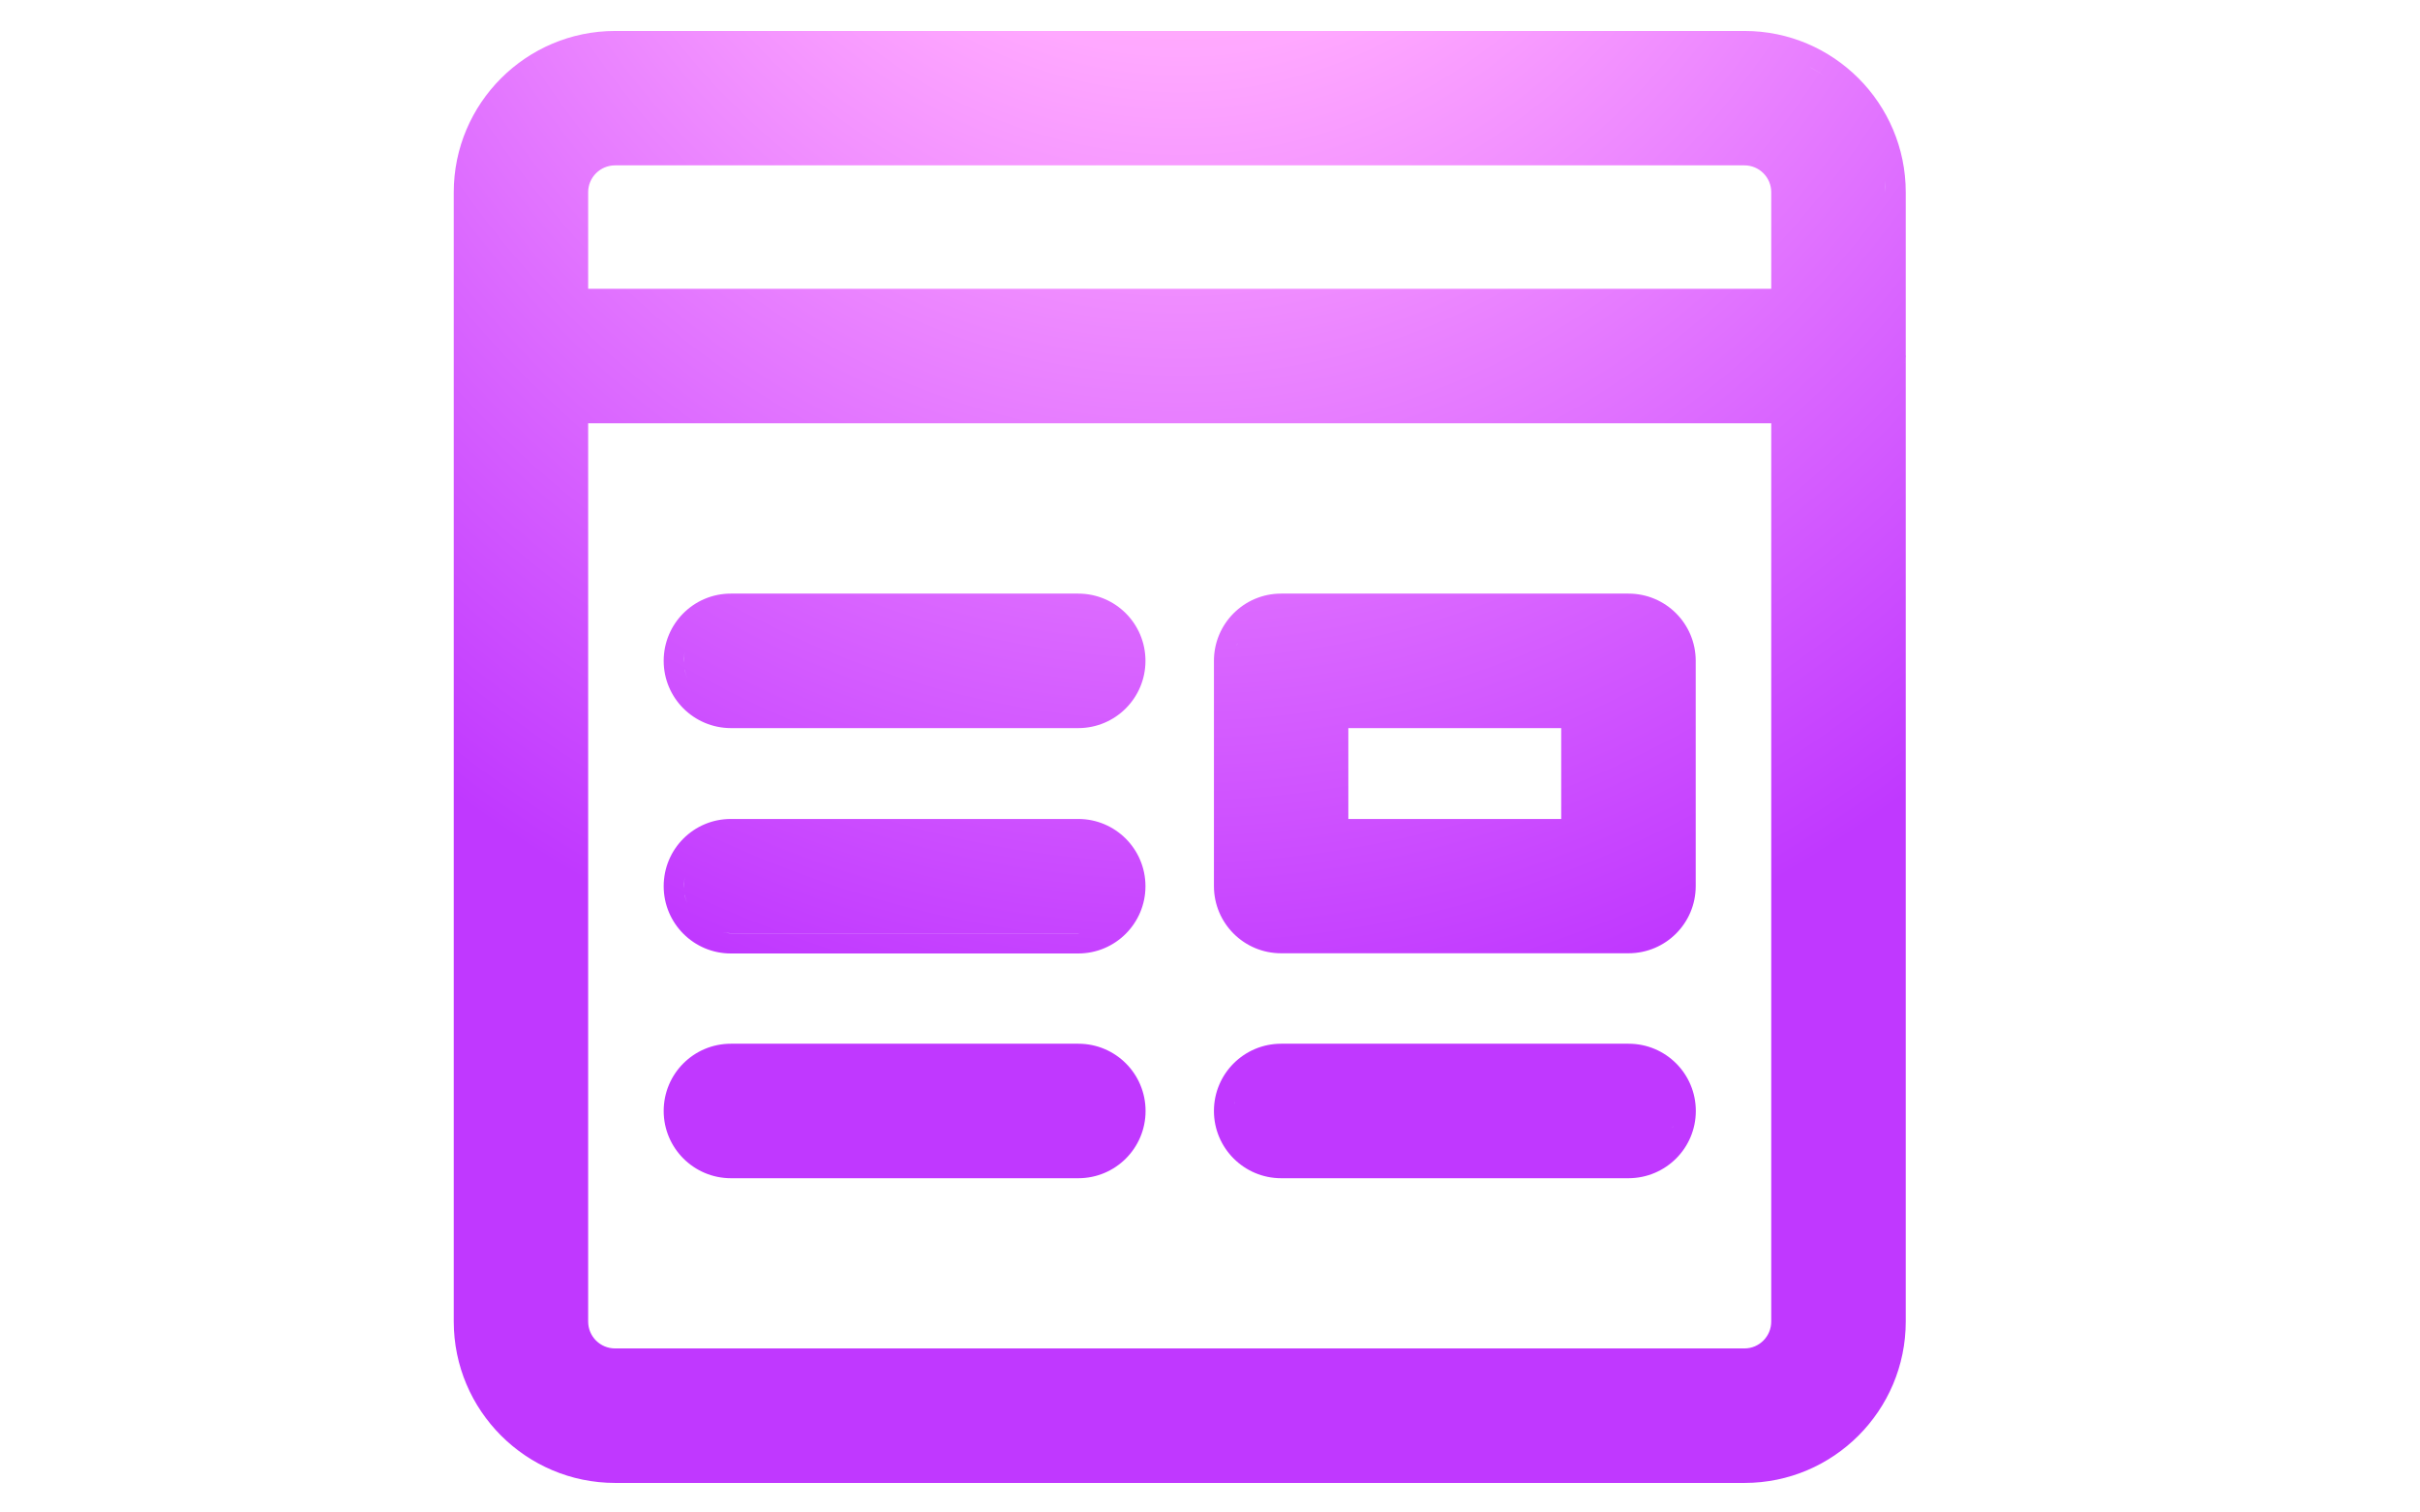 <svg width="24" height="15" viewBox="0 0 24 15" fill="none" xmlns="http://www.w3.org/2000/svg">
<path d="M6.101 0.307C5.218 0.307 4.5 1.025 4.5 1.907V13.106C4.5 13.989 5.218 14.707 6.101 14.707H17.301C18.183 14.707 18.9 13.989 18.9 13.106V3.553L18.901 3.531L18.9 3.523V1.907C18.9 1.025 18.183 0.307 17.301 0.307H6.101ZM5.855 14.483C5.848 14.482 5.841 14.482 5.834 14.48C5.841 14.482 5.848 14.482 5.855 14.483ZM5.761 14.463C5.739 14.457 5.717 14.453 5.696 14.446C5.717 14.453 5.739 14.457 5.761 14.463ZM17.832 14.401C17.799 14.415 17.765 14.426 17.731 14.438C17.765 14.426 17.799 14.415 17.832 14.401ZM5.638 14.426C5.617 14.418 5.596 14.412 5.576 14.403C5.596 14.412 5.617 14.418 5.638 14.426ZM17.95 14.346C17.921 14.361 17.89 14.375 17.859 14.389C17.89 14.375 17.921 14.361 17.95 14.346ZM5.508 14.373C5.491 14.365 5.474 14.357 5.458 14.349C5.474 14.357 5.491 14.365 5.508 14.373ZM18.049 14.288C18.027 14.302 18.006 14.315 17.983 14.327C18.006 14.315 18.027 14.302 18.049 14.288ZM5.388 14.309C5.374 14.3 5.36 14.293 5.347 14.284C5.36 14.293 5.374 14.3 5.388 14.309ZM18.156 14.213C18.138 14.227 18.119 14.241 18.1 14.255C18.119 14.241 18.138 14.227 18.156 14.213ZM5.292 14.246C5.27 14.23 5.248 14.215 5.228 14.198C5.248 14.215 5.27 14.23 5.292 14.246ZM5.189 14.167C5.172 14.152 5.156 14.137 5.14 14.121C5.156 14.137 5.172 14.152 5.189 14.167ZM5.09 14.071C5.076 14.057 5.063 14.043 5.05 14.028C5.063 14.043 5.076 14.057 5.09 14.071ZM5.002 13.971C4.988 13.953 4.974 13.935 4.961 13.917C4.974 13.935 4.988 13.953 5.002 13.971ZM18.452 13.9C18.44 13.918 18.428 13.934 18.415 13.951C18.428 13.934 18.44 13.918 18.452 13.9ZM4.927 13.866C4.915 13.848 4.904 13.829 4.893 13.81C4.904 13.829 4.915 13.848 4.927 13.866ZM18.523 13.788C18.51 13.81 18.496 13.832 18.482 13.854C18.496 13.832 18.51 13.81 18.523 13.788ZM4.864 13.76C4.853 13.738 4.842 13.715 4.831 13.692C4.842 13.715 4.853 13.738 4.864 13.76ZM18.577 13.679C18.567 13.701 18.557 13.723 18.546 13.744C18.557 13.723 18.567 13.701 18.577 13.679ZM4.807 13.64C4.794 13.609 4.783 13.578 4.772 13.546C4.783 13.578 4.794 13.609 4.807 13.64ZM18.629 13.546C18.62 13.572 18.611 13.597 18.602 13.622C18.611 13.597 18.62 13.572 18.629 13.546ZM17.566 13.106C17.566 13.254 17.447 13.373 17.3 13.373H6.1C5.952 13.373 5.833 13.254 5.833 13.106V4.198H17.566V13.106ZM4.763 13.516C4.757 13.497 4.753 13.479 4.748 13.46C4.753 13.479 4.757 13.497 4.763 13.516ZM18.673 13.388C18.665 13.428 18.653 13.468 18.642 13.507C18.653 13.468 18.665 13.428 18.673 13.388ZM12.706 10.351C12.338 10.351 12.039 10.649 12.039 11.018C12.039 11.386 12.338 11.685 12.706 11.685H16.151C16.52 11.684 16.818 11.386 16.818 11.018C16.818 10.649 16.52 10.351 16.151 10.351H12.706ZM7.249 10.351C6.88 10.351 6.582 10.649 6.582 11.018C6.582 11.386 6.881 11.685 7.249 11.685H10.694C11.063 11.685 11.361 11.386 11.361 11.018C11.361 10.649 11.063 10.351 10.694 10.351H7.249ZM7.249 11.484C7.217 11.484 7.186 11.481 7.156 11.475C7.186 11.481 7.217 11.484 7.249 11.484ZM12.702 11.483C12.672 11.483 12.642 11.48 12.613 11.475C12.642 11.48 12.672 11.483 12.702 11.483ZM16.326 11.449C16.3 11.46 16.273 11.469 16.245 11.475C16.273 11.469 16.3 11.46 16.326 11.449ZM12.604 11.472C12.579 11.466 12.555 11.459 12.531 11.449C12.555 11.459 12.579 11.466 12.604 11.472ZM7.147 11.472C7.122 11.466 7.097 11.458 7.073 11.448C7.097 11.458 7.122 11.466 7.147 11.472ZM10.946 11.409C10.927 11.421 10.907 11.432 10.887 11.441C10.907 11.432 10.927 11.421 10.946 11.409ZM16.4 11.411C16.383 11.422 16.365 11.431 16.347 11.44C16.365 11.431 16.383 11.422 16.4 11.411ZM12.511 11.44C12.491 11.43 12.471 11.42 12.452 11.408C12.471 11.42 12.491 11.43 12.511 11.44ZM7.053 11.44C7.034 11.431 7.016 11.42 6.998 11.409C7.016 11.42 7.034 11.431 7.053 11.44ZM16.534 11.282C16.503 11.328 16.463 11.368 16.418 11.399C16.463 11.368 16.503 11.328 16.534 11.282ZM11.077 11.282C11.045 11.328 11.006 11.367 10.96 11.399C11.006 11.367 11.045 11.328 11.077 11.282ZM12.435 11.396C12.419 11.384 12.404 11.372 12.39 11.358C12.404 11.372 12.419 11.384 12.435 11.396ZM6.977 11.395C6.96 11.382 6.944 11.369 6.929 11.354C6.944 11.369 6.96 11.382 6.977 11.395ZM6.913 11.34C6.898 11.325 6.885 11.308 6.872 11.291C6.885 11.308 6.898 11.325 6.913 11.34ZM12.366 11.335C12.353 11.321 12.341 11.307 12.329 11.291C12.34 11.307 12.353 11.321 12.366 11.335ZM12.316 11.273C12.302 11.251 12.29 11.229 12.279 11.205C12.29 11.229 12.302 11.251 12.316 11.273ZM16.573 11.214C16.564 11.233 16.555 11.251 16.544 11.269C16.555 11.251 16.564 11.233 16.573 11.214ZM11.119 11.209C11.11 11.23 11.099 11.25 11.087 11.269C11.099 11.25 11.11 11.23 11.119 11.209ZM6.856 11.269C6.845 11.251 6.836 11.233 6.827 11.214C6.836 11.233 6.845 11.251 6.856 11.269ZM11.151 11.111C11.146 11.139 11.137 11.166 11.127 11.192C11.137 11.166 11.146 11.139 11.151 11.111ZM16.589 11.178C16.588 11.181 16.586 11.184 16.585 11.187C16.594 11.162 16.603 11.137 16.608 11.111L16.589 11.178ZM12.239 11.018L12.246 10.935C12.246 10.933 12.248 10.931 12.248 10.929C12.242 10.957 12.239 10.987 12.239 11.018ZM6.782 11.018C6.782 10.987 6.785 10.957 6.791 10.929C6.785 10.957 6.782 10.987 6.782 11.018ZM12.261 10.883C12.264 10.872 12.267 10.861 12.271 10.85C12.267 10.861 12.264 10.872 12.261 10.883ZM6.804 10.883C6.807 10.872 6.81 10.861 6.814 10.85C6.81 10.861 6.807 10.872 6.804 10.883ZM12.289 10.81C12.296 10.797 12.303 10.784 12.312 10.771C12.303 10.784 12.296 10.797 12.289 10.81ZM6.832 10.81C6.839 10.797 6.846 10.784 6.854 10.771C6.846 10.784 6.839 10.797 6.832 10.81ZM12.334 10.738C12.342 10.727 12.35 10.717 12.359 10.707C12.35 10.717 12.342 10.727 12.334 10.738ZM6.877 10.738C6.885 10.727 6.893 10.717 6.902 10.707C6.893 10.717 6.885 10.727 6.877 10.738ZM12.393 10.673C12.402 10.664 12.412 10.657 12.422 10.649C12.412 10.657 12.402 10.664 12.393 10.673ZM6.936 10.673C6.947 10.663 6.959 10.654 6.971 10.645C6.959 10.654 6.947 10.663 6.936 10.673ZM12.455 10.625C12.472 10.614 12.49 10.604 12.509 10.596C12.49 10.604 12.472 10.614 12.455 10.625ZM6.998 10.625C7.016 10.613 7.036 10.603 7.056 10.594C7.036 10.603 7.016 10.613 6.998 10.625ZM7.248 8.122C6.88 8.122 6.582 8.42 6.582 8.789C6.582 9.157 6.88 9.456 7.248 9.456H10.693C11.062 9.456 11.36 9.157 11.36 8.789C11.36 8.421 11.062 8.122 10.693 8.122H7.248ZM12.705 5.887C12.337 5.887 12.039 6.186 12.039 6.554V8.788C12.039 9.156 12.337 9.454 12.705 9.454H16.15C16.519 9.454 16.817 9.156 16.817 8.788V6.554C16.817 6.185 16.519 5.887 16.15 5.887H12.705ZM7.249 9.255H10.694C10.723 9.255 10.751 9.251 10.778 9.246L10.693 9.256H7.248C7.219 9.256 7.19 9.251 7.162 9.246C7.19 9.251 7.219 9.255 7.249 9.255ZM12.705 9.255C12.675 9.255 12.646 9.251 12.617 9.245C12.646 9.251 12.675 9.255 12.705 9.255ZM10.863 9.223C10.843 9.23 10.823 9.236 10.802 9.241C10.823 9.236 10.843 9.23 10.863 9.223ZM12.592 9.238C12.571 9.233 12.552 9.227 12.532 9.22C12.552 9.227 12.571 9.233 12.592 9.238ZM7.123 9.235C7.108 9.231 7.093 9.227 7.079 9.222C7.093 9.227 7.108 9.231 7.123 9.235ZM16.402 9.18C16.383 9.192 16.363 9.203 16.343 9.212C16.363 9.203 16.383 9.192 16.402 9.18ZM10.937 9.186C10.923 9.194 10.908 9.202 10.894 9.209C10.908 9.202 10.923 9.194 10.937 9.186ZM12.504 9.207C12.488 9.199 12.472 9.19 12.457 9.181C12.472 9.19 12.488 9.199 12.504 9.207ZM7.046 9.206C7.031 9.199 7.017 9.191 7.003 9.183C7.017 9.191 7.031 9.199 7.046 9.206ZM16.533 9.053C16.501 9.099 16.462 9.138 16.416 9.17C16.462 9.138 16.501 9.099 16.533 9.053ZM11 9.138C10.989 9.147 10.979 9.157 10.968 9.165C10.979 9.157 10.989 9.147 11 9.138ZM12.429 9.162C12.415 9.152 12.402 9.141 12.39 9.129C12.402 9.141 12.415 9.152 12.429 9.162ZM6.971 9.161C6.957 9.151 6.945 9.14 6.933 9.129C6.945 9.14 6.957 9.151 6.971 9.161ZM6.912 9.108C6.898 9.093 6.884 9.078 6.872 9.062C6.884 9.078 6.898 9.093 6.912 9.108ZM12.366 9.105C12.353 9.091 12.341 9.077 12.329 9.062C12.341 9.077 12.353 9.091 12.366 9.105ZM11.071 9.062C11.064 9.072 11.055 9.081 11.047 9.091C11.055 9.081 11.064 9.072 11.071 9.062ZM12.316 9.043C12.302 9.022 12.29 8.999 12.279 8.976C12.29 8.999 12.302 9.022 12.316 9.043ZM16.575 8.979C16.566 9 16.555 9.02 16.543 9.039C16.555 9.02 16.566 9 16.575 8.979ZM6.856 9.039C6.847 9.025 6.841 9.009 6.833 8.994C6.841 9.009 6.847 9.025 6.856 9.039ZM11.117 8.983C11.11 9 11.101 9.015 11.092 9.03C11.101 9.015 11.11 9 11.117 8.983ZM16.607 8.882C16.602 8.91 16.593 8.937 16.583 8.963C16.593 8.937 16.602 8.91 16.607 8.882ZM6.782 8.788C6.782 8.85 6.795 8.908 6.816 8.962C6.806 8.936 6.797 8.91 6.791 8.883L6.781 8.789C6.781 8.757 6.786 8.726 6.792 8.696C6.786 8.726 6.782 8.757 6.782 8.788ZM11.144 8.91C11.139 8.927 11.134 8.943 11.128 8.959C11.134 8.943 11.139 8.927 11.144 8.91ZM6.795 8.686C6.8 8.663 6.807 8.641 6.815 8.619C6.807 8.641 6.8 8.663 6.795 8.686ZM6.832 8.581C6.839 8.567 6.846 8.554 6.854 8.541C6.846 8.554 6.839 8.567 6.832 8.581ZM6.875 8.511C6.885 8.498 6.895 8.485 6.906 8.473C6.895 8.485 6.885 8.498 6.875 8.511ZM6.932 8.447C6.942 8.438 6.953 8.429 6.965 8.42C6.953 8.429 6.942 8.437 6.932 8.447ZM7.001 8.394C7.011 8.387 7.022 8.382 7.033 8.376C7.022 8.382 7.011 8.387 7.001 8.394ZM15.483 8.122H13.372V7.221H15.483V8.122ZM7.248 5.887C6.879 5.887 6.582 6.186 6.582 6.554C6.582 6.922 6.88 7.22 7.248 7.221H10.693C11.062 7.221 11.36 6.922 11.36 6.554C11.36 6.185 11.062 5.887 10.693 5.887H7.248ZM7.249 7.021H7.248C7.219 7.02 7.19 7.016 7.162 7.011C7.19 7.016 7.219 7.021 7.249 7.021ZM10.869 6.985C10.846 6.995 10.821 7.002 10.796 7.008C10.821 7.002 10.846 6.995 10.869 6.985ZM7.133 7.004C7.112 6.999 7.093 6.992 7.073 6.984C7.093 6.992 7.112 6.999 7.133 7.004ZM7.058 6.978C7.036 6.968 7.016 6.957 6.996 6.944C7.016 6.957 7.036 6.968 7.058 6.978ZM10.94 6.948C10.923 6.958 10.907 6.968 10.89 6.976C10.907 6.968 10.923 6.958 10.94 6.948ZM11.008 6.897C10.994 6.91 10.979 6.923 10.964 6.934C10.979 6.923 10.994 6.91 11.008 6.897ZM6.979 6.932C6.962 6.92 6.946 6.907 6.932 6.894C6.946 6.907 6.962 6.92 6.979 6.932ZM6.912 6.875C6.896 6.858 6.882 6.84 6.869 6.821C6.882 6.84 6.896 6.858 6.912 6.875ZM11.074 6.823C11.064 6.837 11.053 6.85 11.041 6.863C11.053 6.85 11.064 6.837 11.074 6.823ZM6.86 6.81C6.849 6.793 6.84 6.775 6.831 6.757C6.84 6.775 6.849 6.793 6.86 6.81ZM11.116 6.75C11.108 6.768 11.099 6.785 11.089 6.801C11.099 6.785 11.108 6.768 11.116 6.75ZM6.782 6.554C6.782 6.615 6.795 6.674 6.816 6.728C6.806 6.702 6.797 6.675 6.791 6.647L6.781 6.554C6.781 6.522 6.786 6.491 6.792 6.461C6.786 6.491 6.782 6.522 6.782 6.554ZM11.143 6.678C11.138 6.693 11.134 6.708 11.128 6.723C11.134 6.708 11.138 6.693 11.143 6.678ZM12.238 6.554C12.238 6.522 12.242 6.49 12.248 6.46C12.242 6.49 12.238 6.522 12.238 6.554ZM12.248 6.46L12.267 6.394C12.268 6.388 12.271 6.384 12.273 6.379C12.263 6.405 12.254 6.432 12.248 6.46ZM6.793 6.458C6.798 6.433 6.806 6.408 6.815 6.385C6.806 6.408 6.798 6.433 6.793 6.458ZM12.283 6.358C12.293 6.338 12.302 6.318 12.315 6.3C12.302 6.318 12.293 6.338 12.283 6.358ZM6.832 6.347C6.839 6.333 6.846 6.32 6.854 6.307C6.846 6.32 6.839 6.333 6.832 6.347ZM12.327 6.282C12.339 6.266 12.351 6.252 12.364 6.237C12.351 6.252 12.338 6.266 12.327 6.282ZM6.875 6.276C6.885 6.263 6.895 6.25 6.906 6.238C6.895 6.25 6.885 6.263 6.875 6.276ZM12.388 6.214C12.402 6.201 12.416 6.188 12.432 6.177C12.416 6.188 12.402 6.201 12.388 6.214ZM6.932 6.213C6.944 6.201 6.957 6.191 6.971 6.181C6.957 6.191 6.944 6.201 6.932 6.213ZM12.45 6.164C12.471 6.15 12.493 6.138 12.516 6.128C12.493 6.138 12.471 6.15 12.45 6.164ZM6.997 6.162C7.017 6.149 7.038 6.138 7.06 6.128C7.038 6.138 7.017 6.149 6.997 6.162ZM7.249 6.087C7.185 6.087 7.125 6.1 7.069 6.123C7.096 6.112 7.125 6.103 7.154 6.097L7.248 6.087H7.249ZM18.892 3.594L18.891 3.596V3.595L18.892 3.593L18.894 3.586C18.893 3.59 18.892 3.592 18.892 3.594ZM17.3 1.64C17.447 1.64 17.566 1.759 17.566 1.906V2.864H5.833V1.906C5.833 1.759 5.953 1.64 6.1 1.64H17.3ZM18.681 1.686C18.692 1.758 18.7 1.832 18.7 1.907L18.693 1.764C18.691 1.737 18.685 1.711 18.681 1.686ZM4.719 1.693C4.722 1.675 4.723 1.657 4.727 1.639C4.723 1.657 4.722 1.675 4.719 1.693ZM4.747 1.554C4.752 1.535 4.756 1.516 4.762 1.498C4.756 1.516 4.752 1.535 4.747 1.554ZM4.785 1.432C4.791 1.415 4.797 1.398 4.804 1.382C4.797 1.398 4.791 1.415 4.785 1.432ZM4.827 1.329C4.84 1.301 4.853 1.273 4.867 1.246C4.853 1.273 4.84 1.301 4.827 1.329ZM4.879 1.226C4.894 1.198 4.911 1.171 4.928 1.145C4.911 1.171 4.894 1.198 4.879 1.226ZM4.97 1.085C4.979 1.073 4.988 1.06 4.997 1.048C4.988 1.06 4.979 1.073 4.97 1.085ZM5.044 0.991C5.06 0.973 5.075 0.956 5.092 0.938C5.075 0.956 5.06 0.973 5.044 0.991ZM5.132 0.898C5.152 0.879 5.173 0.86 5.194 0.842C5.173 0.86 5.152 0.879 5.132 0.898ZM5.221 0.819C5.246 0.799 5.272 0.779 5.299 0.761C5.272 0.779 5.246 0.799 5.221 0.819ZM17.968 0.676C18.007 0.697 18.046 0.721 18.083 0.746C18.008 0.696 17.928 0.653 17.845 0.617L17.968 0.676ZM5.331 0.738C5.353 0.724 5.376 0.71 5.399 0.696C5.376 0.71 5.353 0.724 5.331 0.738ZM5.452 0.667C5.476 0.654 5.501 0.642 5.525 0.631C5.501 0.642 5.476 0.654 5.452 0.667ZM5.792 0.542C5.713 0.56 5.635 0.583 5.562 0.614C5.635 0.583 5.713 0.56 5.792 0.542ZM17.712 14.444C17.671 14.457 17.629 14.469 17.586 14.477C17.629 14.469 17.671 14.457 17.712 14.444ZM18.693 13.25C18.689 13.297 18.682 13.343 18.673 13.388C18.682 13.343 18.689 13.297 18.693 13.25ZM4.703 1.853C4.704 1.824 4.705 1.796 4.708 1.768C4.705 1.796 4.704 1.824 4.703 1.853Z" fill="url(#paint0_radial_41_10999)"/>
<defs>
<radialGradient id="paint0_radial_41_10999" cx="0" cy="0" r="1" gradientUnits="userSpaceOnUse" gradientTransform="translate(11.701 -4.906) rotate(90) scale(15.832 13.572)">
<stop stop-color="#FFBCBC"/>
<stop offset="0.34" stop-color="#FFA8FF"/>
<stop offset="0.965" stop-color="#C038FF"/>
</radialGradient>
</defs>
</svg>
